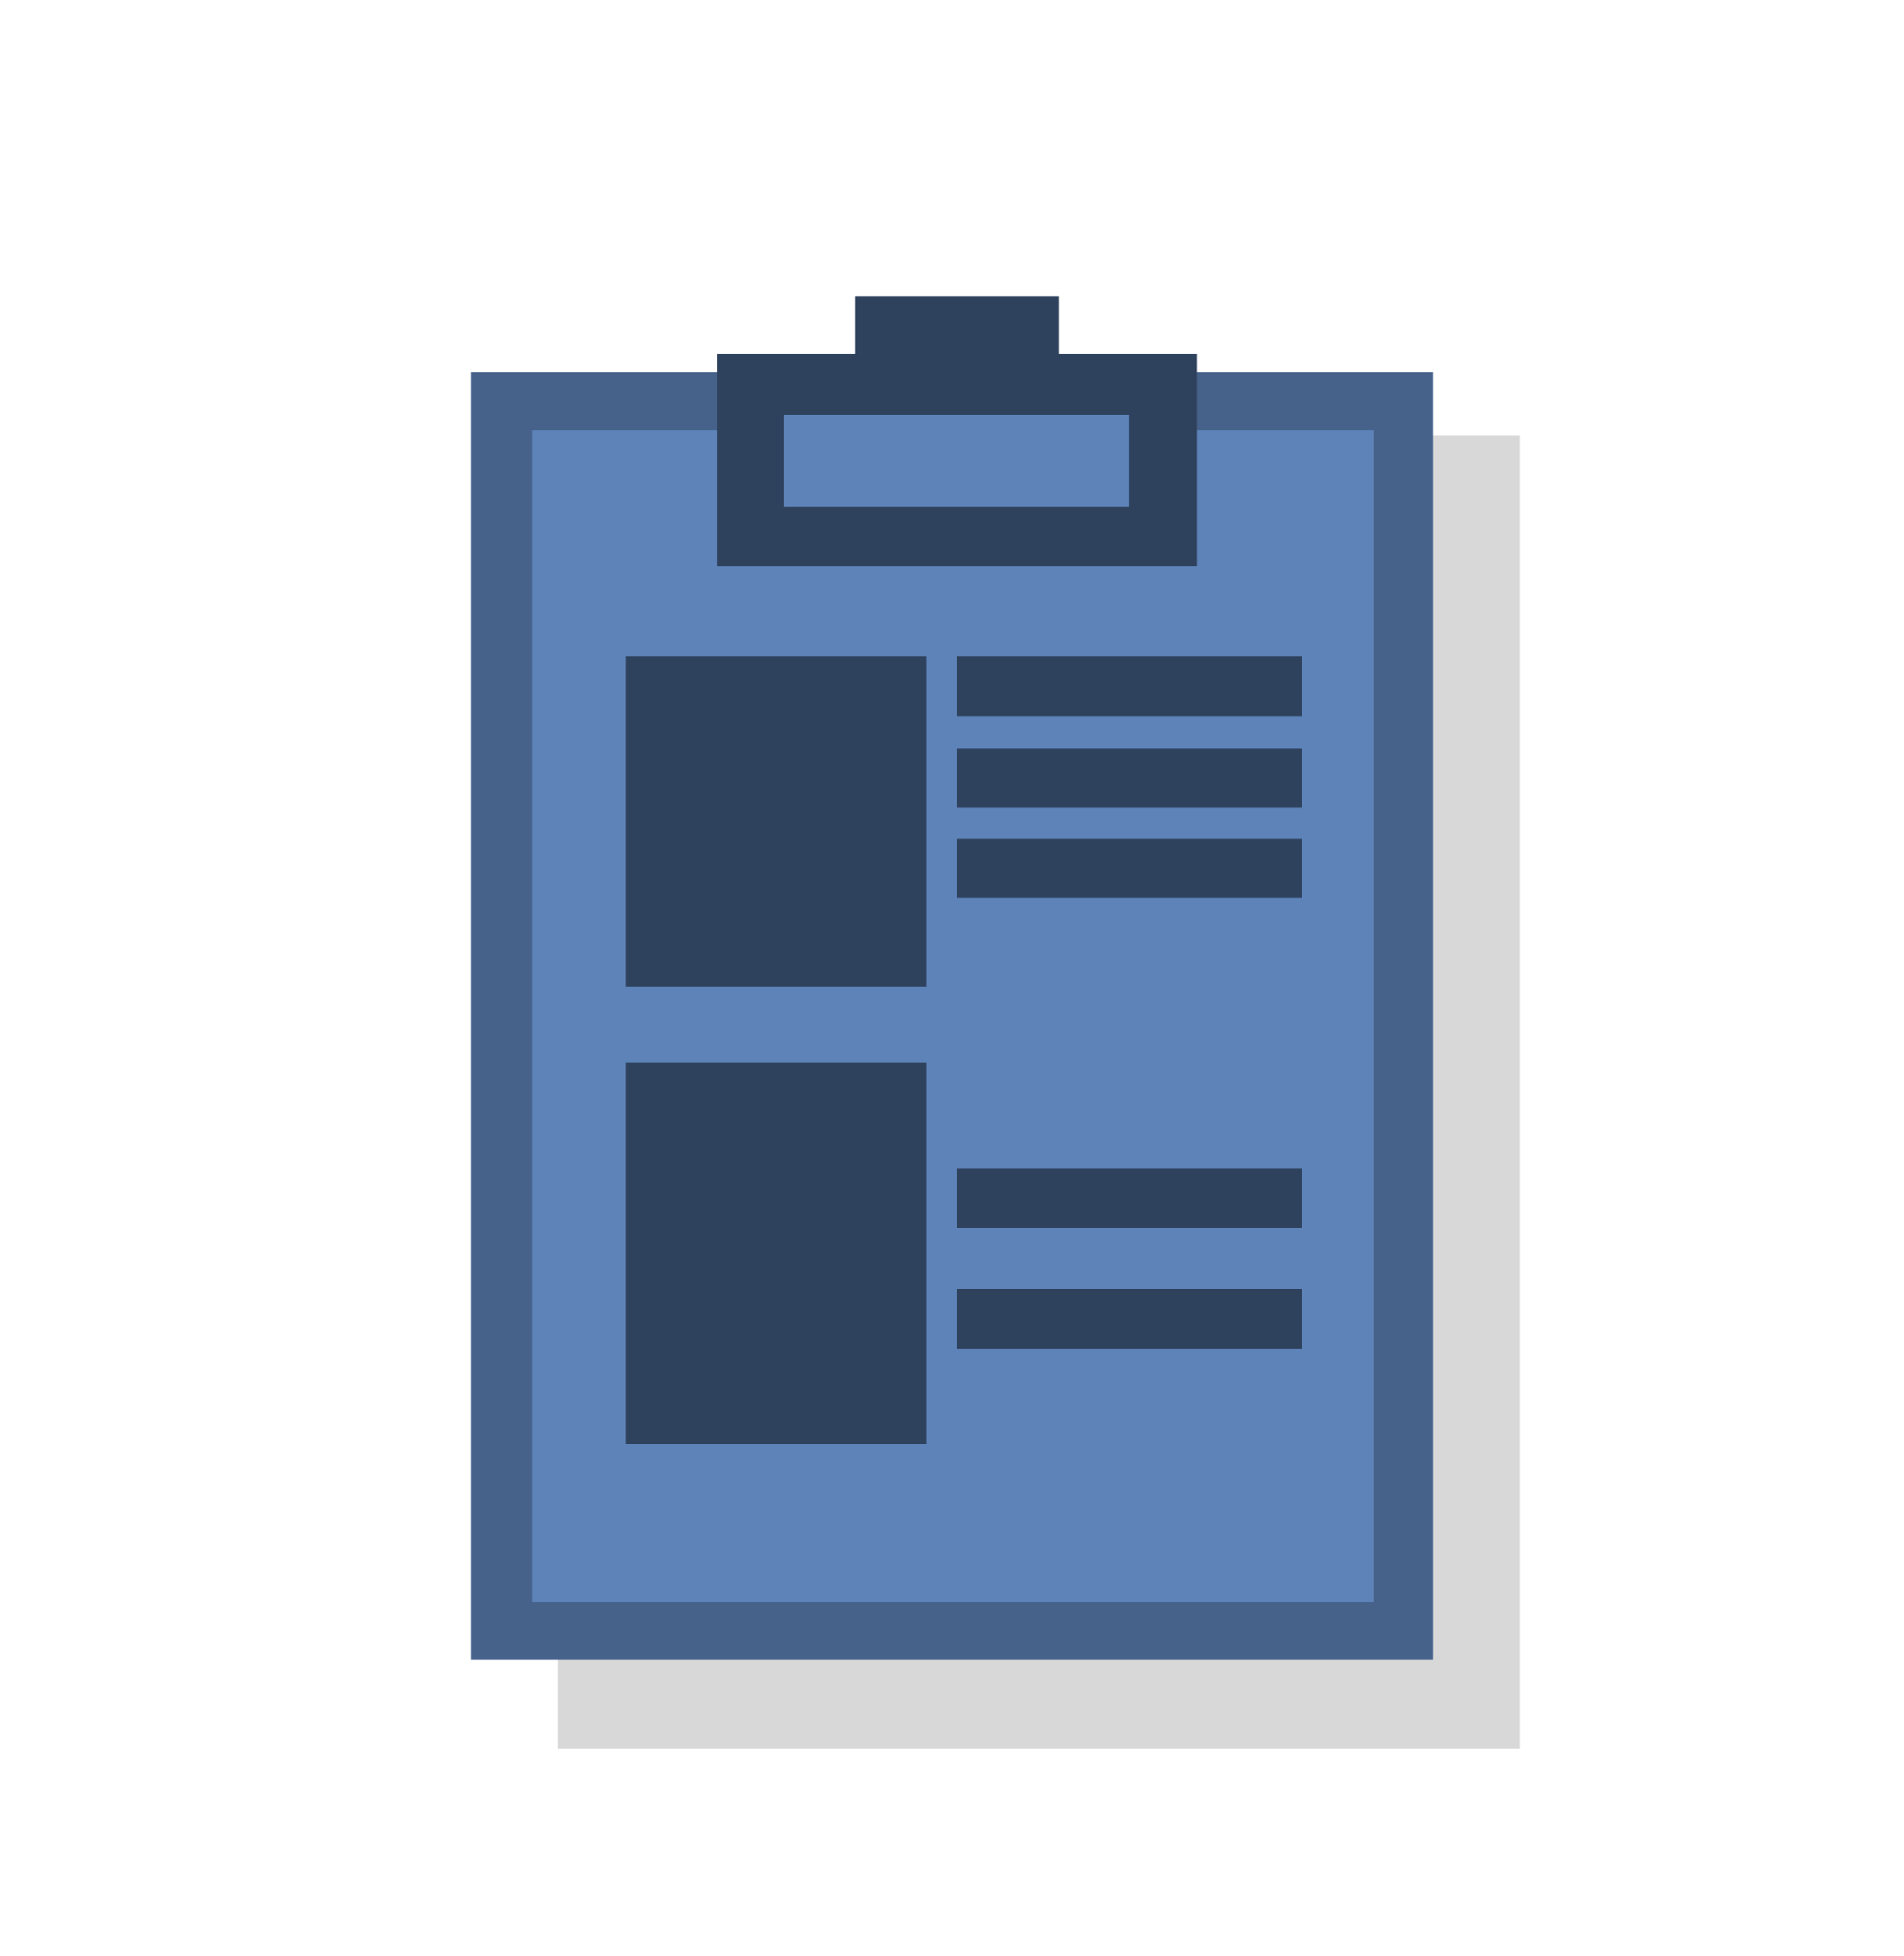 <svg version="1.1" id="Layer_1" xmlns="http://www.w3.org/2000/svg" x="0" y="0" viewBox="0 0 112 115" xml:space="preserve"><style>.st2{fill:#5d83b9}.st3{fill:#2f425d}</style><path fill="#d8d8d8" d="M75.5 25.6v-.9h-8.1v-3.2h-12v3.2h-8.1v.9H32.8v77.2h56.6V25.6z"/><path fill="#46628b" d="M27.7 21.9h56.6v75.7H27.7z"/><path class="st2" d="M31.3 25.3h49.5v68.9H31.3z"/><path class="st3" d="M50.3 17.4h12v8.7h-12z"/><path class="st3" d="M42.2 20.8h28.2v12.5H42.2z"/><path class="st2" d="M46.1 24.4h20.3v5.4H46.1z"/><path class="st3" d="M36.8 38.6h17.7V58H36.8zm19.5 0h20.3v3.5H56.3zm0 5.4h20.3v3.5H56.3zm0 5.3h20.3v3.5H56.3zm0 19.4h20.3v3.5H56.3zm0 7.1h20.3v3.5H56.3zM36.8 62.5h17.7v22.4H36.8z"/></svg>